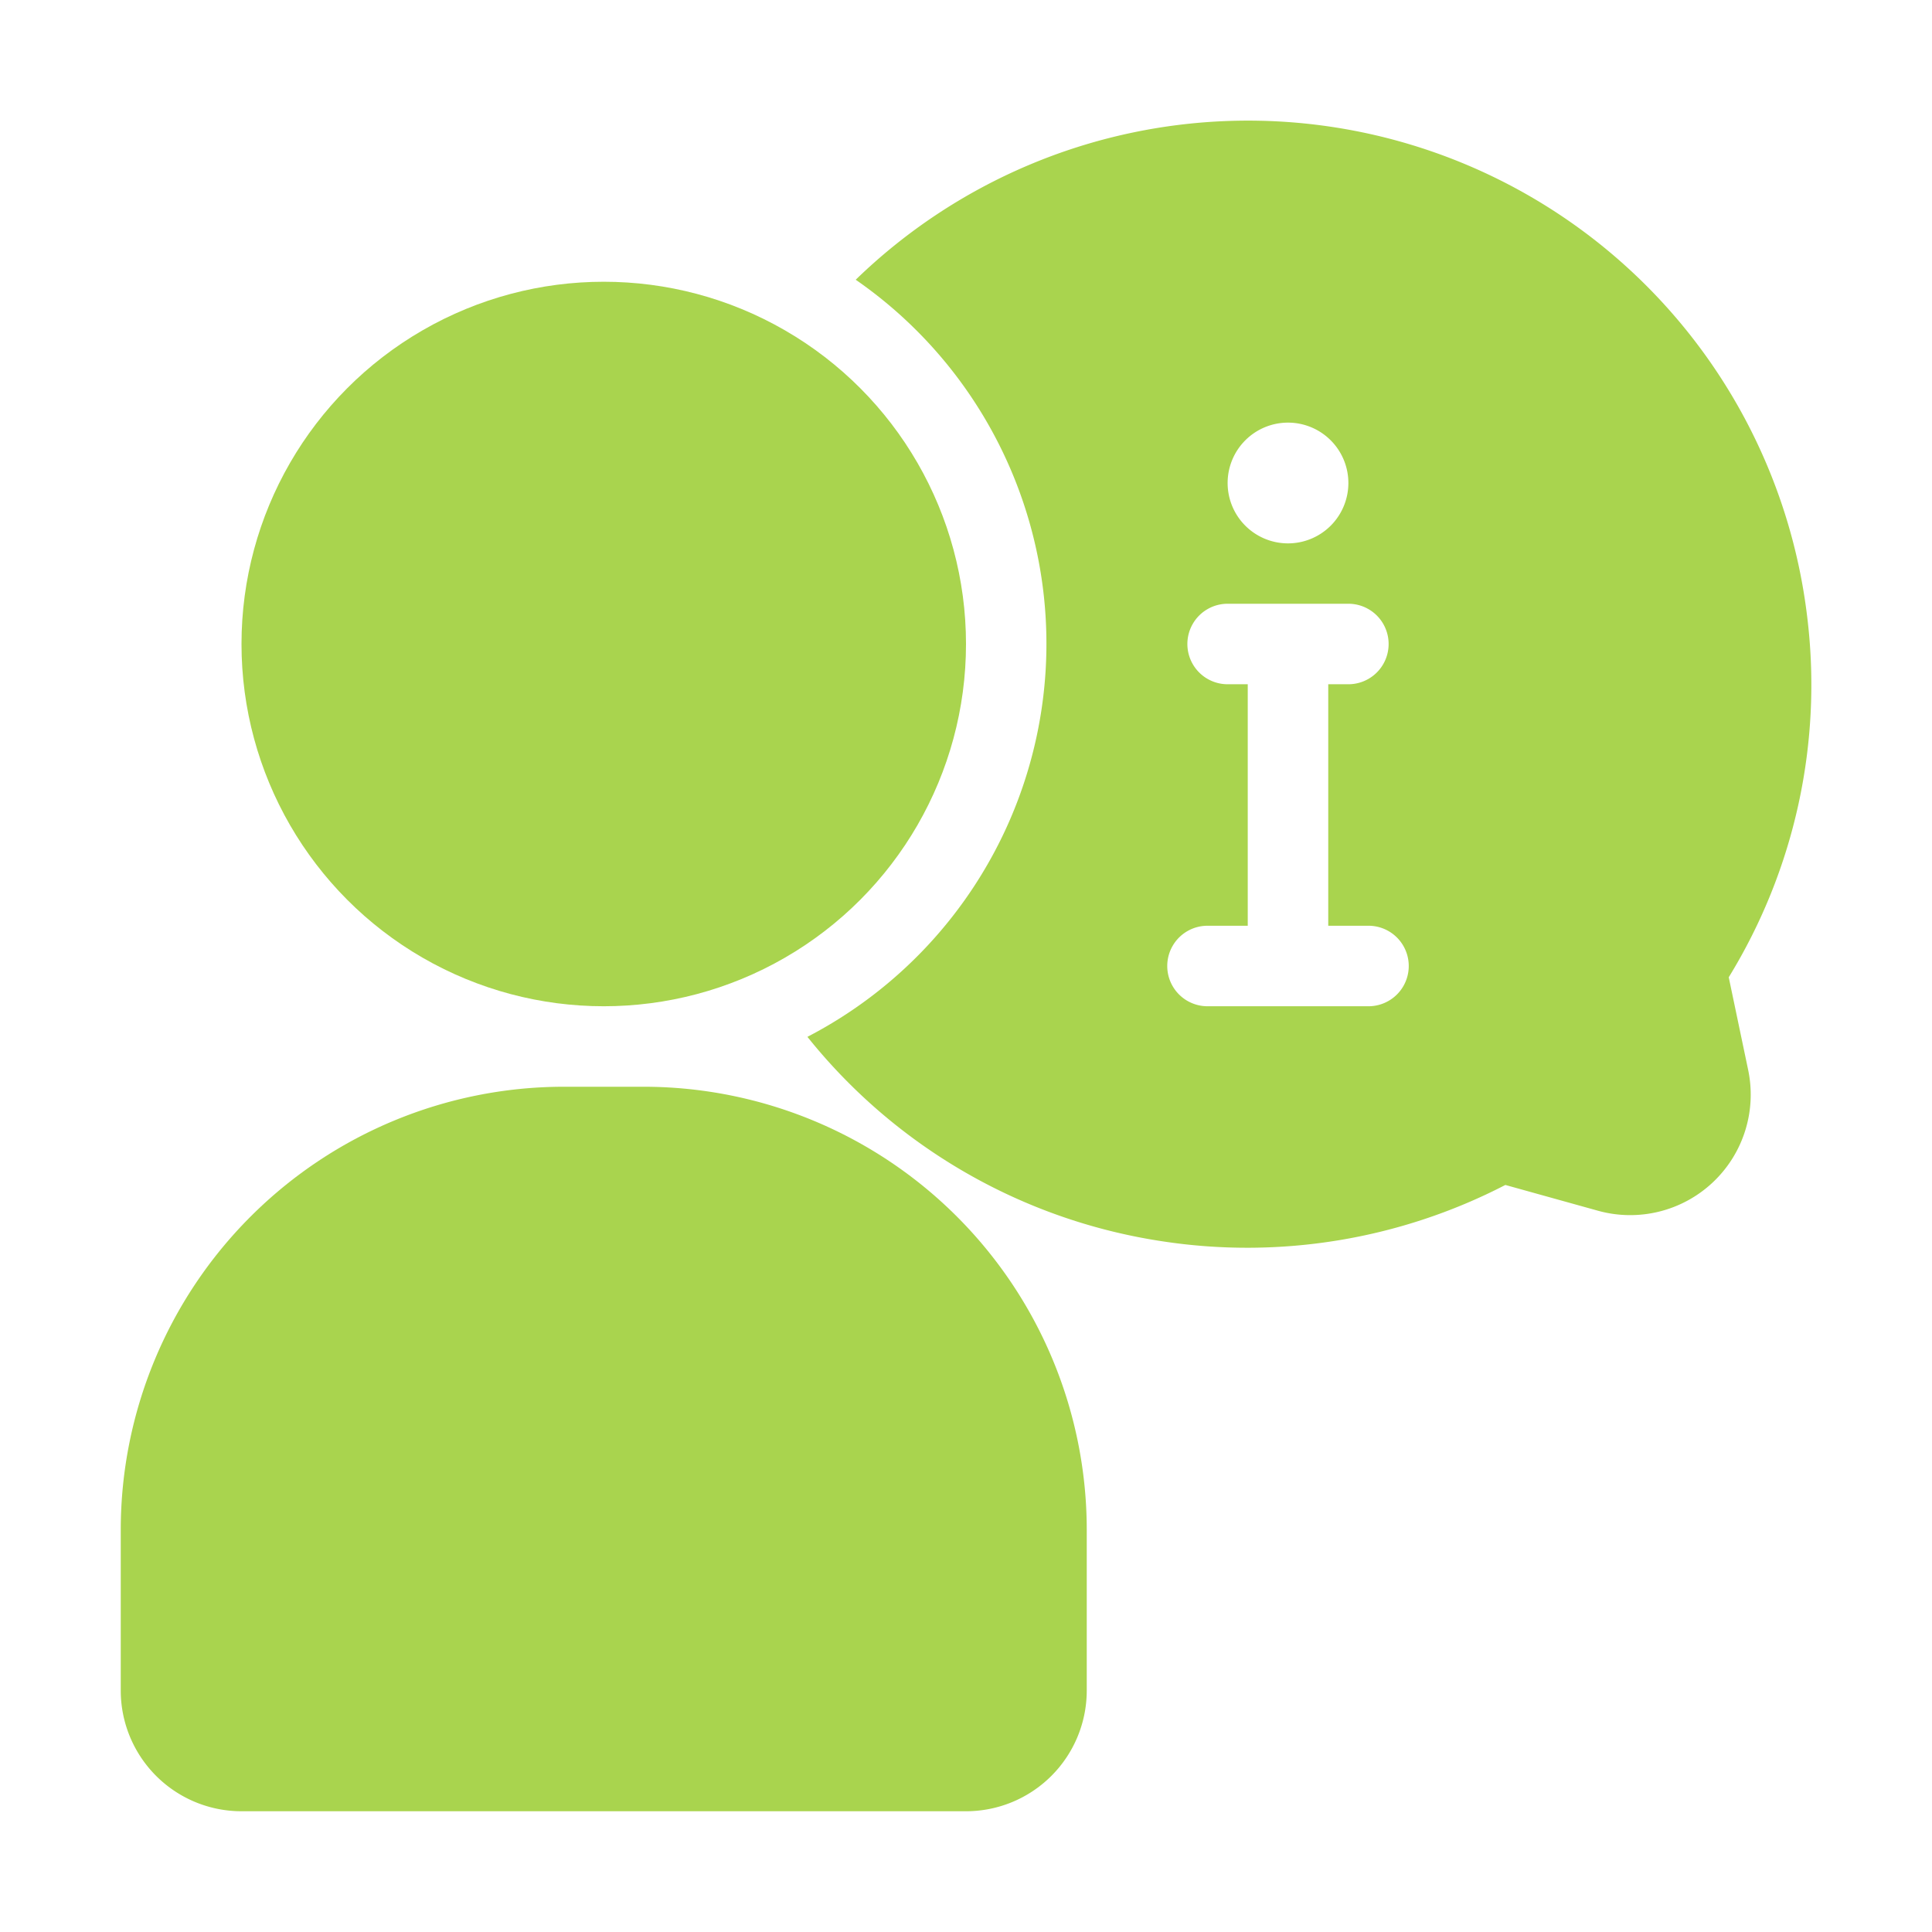 <svg xmlns="http://www.w3.org/2000/svg" xmlns:xlink="http://www.w3.org/1999/xlink" xmlns:svgjs="http://svgjs.com/svgjs" width="512" height="512" viewBox="0 0 48 48" style="enable-background:new 0 0 512 512" class=""><g><path d="m42.95 24.28a13.889 13.889.0 001.95-8.95A13.992 13.992.0 0021.26 6.95a11 11 0 01-1.2 18.81 13.959 13.959.0 008.82 5.08 13.959 13.959.0 008.52-1.4l2.3.64a2.994 2.994.0 003.73-3.51zM32 10.5A1.5 1.5.0 1130.5 12a1.5 1.5.0 011.5-1.5zM34 25h-4a1 1 0 010-2h1v-6h-.5a1 1 0 010-2h3a1 1 0 010 2H33v6h1a1 1 0 010 2z" fill="#a9d44e" data-original="#000000" class=""/><path d="m16 27h-2A11.013 11.013.0 003 38v4a3 3 0 003 3h18a3 3 0 003-3v-4A11.013 11.013.0 0016 27z" fill="#a9d44e" data-original="#000000" class=""/><circle cx="15" cy="16" r="9" fill="#a9d44e" data-original="#000000" class=""/></g></svg>